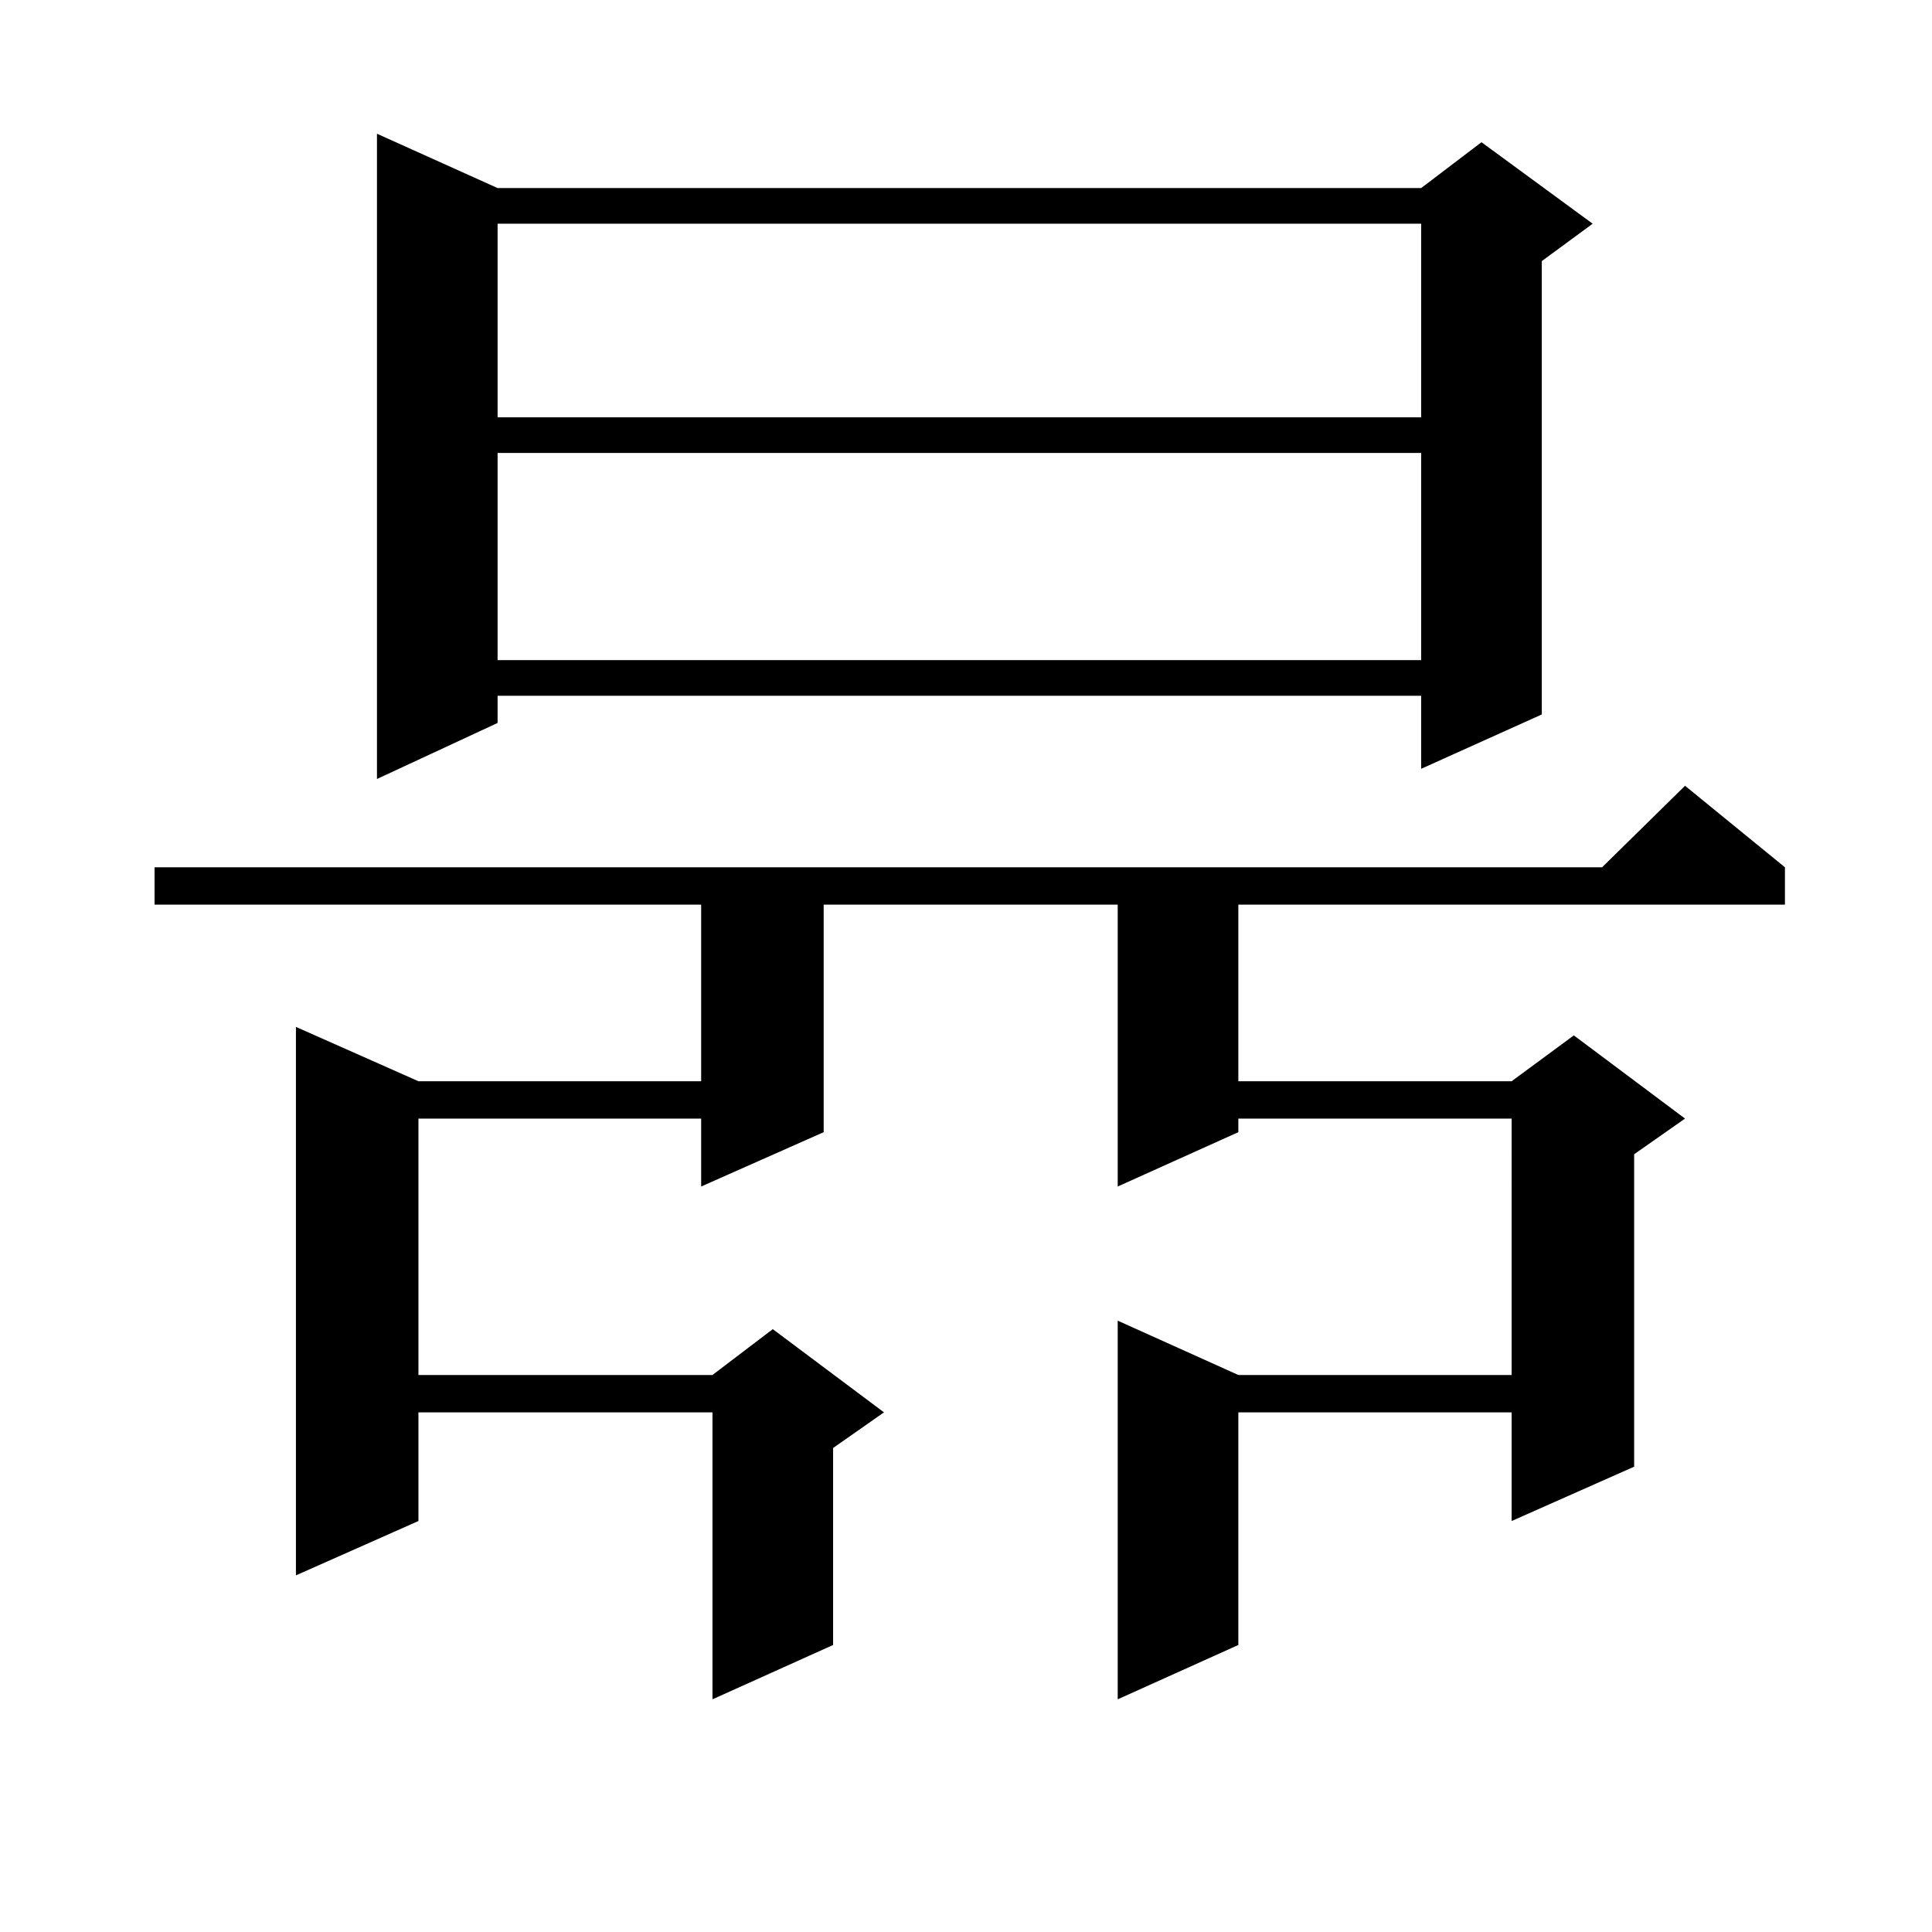 <?xml version="1.0" encoding="utf-8"?>
<!-- Generator: Adobe Illustrator 16.0.0, SVG Export Plug-In . SVG Version: 6.00 Build 0)  -->
<!DOCTYPE svg PUBLIC "-//W3C//DTD SVG 1.1//EN" "http://www.w3.org/Graphics/SVG/1.1/DTD/svg11.dtd">
<svg version="1.1" id="图层_1" xmlns="http://www.w3.org/2000/svg" xmlns:xlink="http://www.w3.org/1999/xlink" x="0px" y="0px"
	 width="1000px" height="1000px" viewBox="0 0 1000 1000" enable-background="new 0 0 1000 1000" xml:space="preserve">
<path d="M923.88,448.902v19.336H640.96v91.406h141.46l32.194-23.73l57.56,43.066l-26.341,18.457v161.719l-63.413,28.125v-56.25
	H640.96v120.41l-62.438,28.125V683.57l62.438,28.125h141.46V578.98H640.96v7.031l-62.438,28.125V468.238H426.332v117.773
	l-63.413,28.125V578.98H216.581v132.715h152.191l31.219-23.73l57.56,43.066l-26.341,18.457v101.953l-62.438,28.125V731.031H216.581
	v56.25l-63.413,28.125V531.52l63.413,28.125h146.338v-91.406H79.999v-19.336h749.25l42.926-42.188L923.88,448.902z M257.555,97.34
	h478.037l31.219-23.73l57.56,42.188l-26.341,19.336v234.668l-62.438,28.125v-37.793H257.555v14.063l-62.438,29.004V69.215
	L257.555,97.34z M257.555,115.797v100.195h478.037V115.797H257.555z M257.555,234.449v107.227h478.037V234.449H257.555z"/>
</svg>
